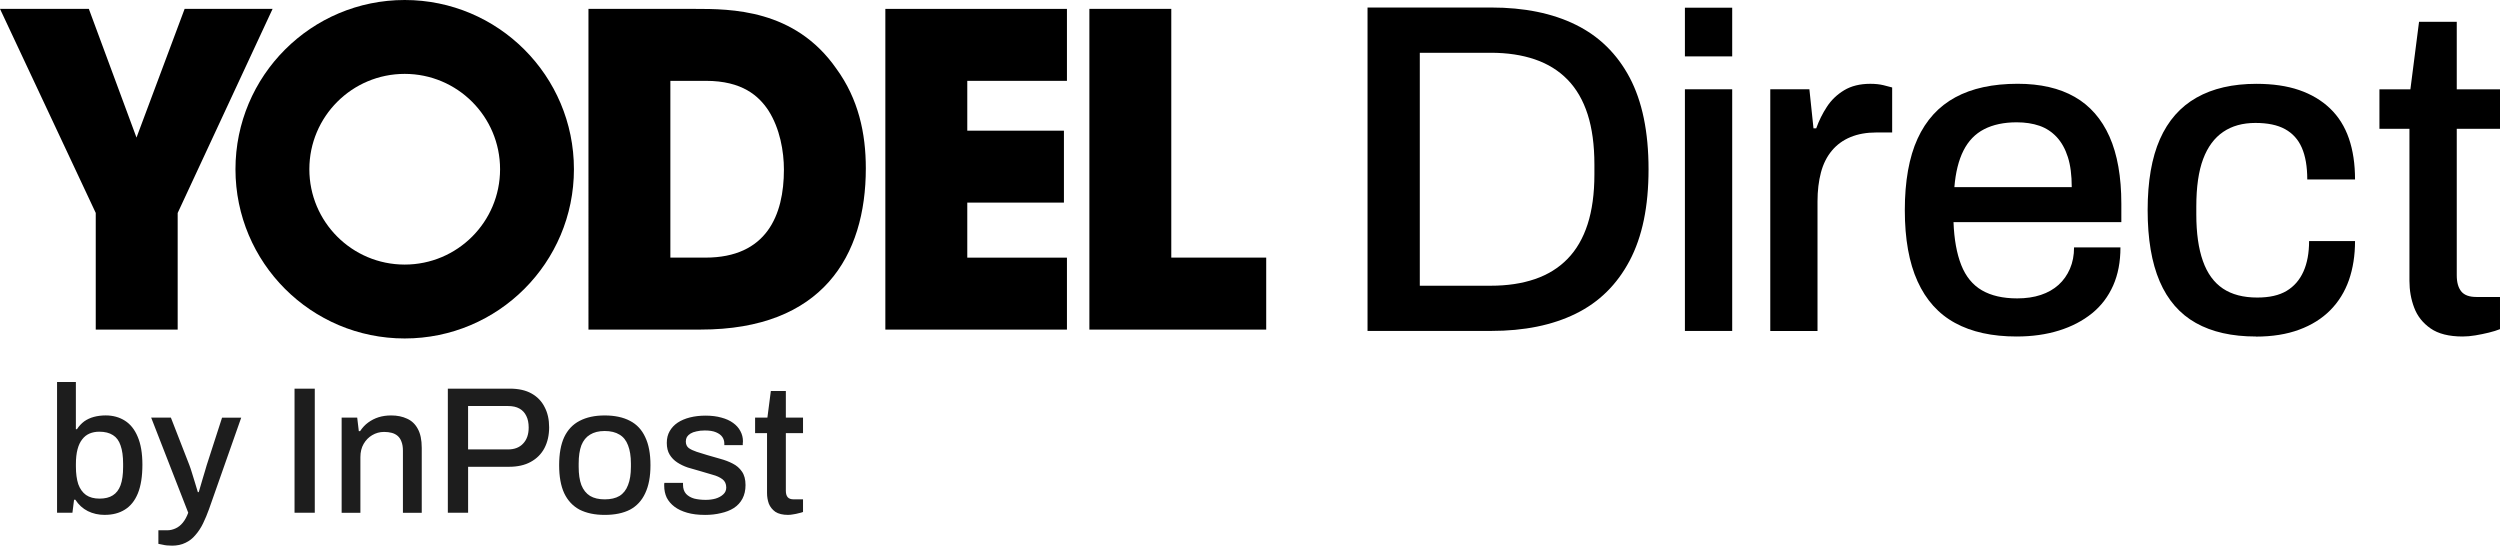 <?xml version="1.0" encoding="UTF-8"?>
<svg id="Layer_1" data-name="Layer 1" xmlns="http://www.w3.org/2000/svg" viewBox="0 0 944.71 206.2">
  <defs>
    <style>
      .cls-1 {
        fill: #1d1d1d;
      }
    </style>
  </defs>
  <path d="M36.19,80.48L0,3.35h33.57l18.01,48.64L69.77,3.35h33.24l-35.87,77.13v44.06h-30.96v-44.06h0Z"/>
  <path d="M222.38,3.36h40.12c13.59,0,37.83,0,53.55,22.6,8.35,11.46,11.13,24.4,11.13,37.66,0,33.08-16.38,60.92-62.4,60.92h-42.41V3.36h.01ZM253.33,97.35h13.26c23.1,0,29.64-16.05,29.64-33.24,0-6.87-1.48-15.55-5.9-22.43-3.6-5.41-9.83-11.13-23.58-11.13h-13.43v66.81h0Z"/>
  <path d="M334.56,3.36h68.62v27.19h-37.66v18.83h36.52v27.18h-36.52v20.8h37.66v27.19h-68.62V3.37h0Z"/>
  <path d="M411.66,3.36h30.95v93.99h35.87v27.19h-66.82V3.36Z"/>
  <path d="M88.98,63.95C88.98,28.63,117.61,0,152.93,0s63.95,28.63,63.95,63.95-28.63,63.95-63.95,63.95-63.95-28.63-63.95-63.95ZM152.93,99.98c19.9,0,36.04-16.13,36.04-36.03s-16.14-36.03-36.04-36.03-36.03,16.13-36.03,36.03,16.13,36.03,36.03,36.03Z"/>
  <path class="cls-1" d="M39.61,194.57c-2.37,0-4.51-.48-6.42-1.43-1.91-.96-3.49-2.39-4.72-4.31h-.48l-.62,4.92h-5.81v-49.41h7.11v17.84h.41c.77-1.18,1.69-2.16,2.73-2.94,1.09-.77,2.32-1.34,3.69-1.71,1.37-.36,2.85-.55,4.44-.55,2.73,0,5.15.66,7.24,1.98,2.1,1.32,3.71,3.35,4.85,6.08,1.18,2.73,1.78,6.26,1.78,10.59s-.57,8.02-1.71,10.8-2.78,4.83-4.92,6.15c-2.1,1.32-4.62,1.98-7.59,1.98h.02ZM37.63,188.42c2.05,0,3.71-.41,4.99-1.23,1.32-.82,2.3-2.1,2.94-3.83.64-1.78.96-4.08.96-6.9v-1.23c0-2.83-.32-5.13-.96-6.9-.59-1.78-1.55-3.08-2.87-3.9-1.32-.86-3.05-1.3-5.19-1.3-1.32,0-2.53.23-3.62.68-1.09.46-2.03,1.18-2.8,2.19-.77.96-1.37,2.21-1.78,3.76-.41,1.55-.62,3.42-.62,5.6v.96c0,2.6.3,4.81.89,6.63.64,1.78,1.62,3.14,2.94,4.1,1.32.91,3.03,1.37,5.13,1.37h0ZM64.98,206.19c-1.37,0-2.51-.11-3.42-.34-.91-.18-1.48-.3-1.71-.34v-5.13h3.42c1,0,2-.23,3.01-.68,1.05-.46,1.98-1.18,2.8-2.19.82-1,1.5-2.26,2.05-3.76l-14.01-35.95h7.45l6.97,17.91c.32.82.66,1.85,1.03,3.08.41,1.23.8,2.48,1.16,3.76.41,1.28.75,2.41,1.03,3.42h.34c.23-.68.46-1.46.68-2.32.27-.91.55-1.85.82-2.8.27-.95.55-1.87.82-2.73.27-.91.5-1.69.68-2.32l5.81-17.98h7.24l-12.17,34.58c-.68,1.91-1.44,3.71-2.26,5.4-.82,1.69-1.78,3.14-2.87,4.37-1.05,1.28-2.3,2.26-3.76,2.94-1.46.73-3.17,1.09-5.13,1.09h.02ZM111.3,193.75v-46.89h7.65v46.89h-7.65ZM129.1,193.75v-35.95h5.88l.61,5.13h.48c.87-1.32,1.89-2.42,3.08-3.28,1.19-.86,2.48-1.53,3.9-1.98,1.46-.46,3.05-.68,4.78-.68,2.28,0,4.28.41,6.01,1.23,1.73.77,3.08,2.05,4.03,3.83,1,1.78,1.5,4.17,1.5,7.18v24.54h-7.11v-23.44c0-1.37-.18-2.51-.55-3.42-.32-.91-.8-1.64-1.44-2.19-.64-.55-1.39-.93-2.26-1.16-.87-.23-1.82-.34-2.87-.34-1.64,0-3.14.41-4.51,1.23-1.32.78-2.39,1.87-3.21,3.28-.82,1.41-1.23,3.08-1.23,4.99v21.05h-7.11l.02-.02ZM169.23,193.75v-46.89h23.38c3.33,0,6.08.61,8.27,1.85,2.19,1.23,3.83,2.94,4.92,5.13,1.14,2.14,1.71,4.69,1.71,7.65s-.59,5.58-1.78,7.86c-1.18,2.23-2.92,3.96-5.19,5.2-2.23,1.23-4.97,1.84-8.2,1.84h-15.45v17.36h-7.66ZM176.89,169.83h15.1c2.41,0,4.31-.73,5.67-2.19,1.41-1.46,2.12-3.49,2.12-6.08,0-1.73-.3-3.19-.89-4.37-.59-1.23-1.46-2.17-2.6-2.8-1.14-.64-2.57-.96-4.31-.96h-15.1v16.4h0ZM228.51,194.57c-3.74,0-6.9-.66-9.5-1.98-2.55-1.37-4.49-3.44-5.81-6.22-1.28-2.78-1.91-6.31-1.91-10.59s.64-7.86,1.91-10.59c1.32-2.78,3.26-4.83,5.81-6.15,2.6-1.37,5.76-2.05,9.5-2.05s7.02.68,9.57,2.05c2.55,1.32,4.47,3.37,5.74,6.15,1.32,2.73,1.98,6.26,1.98,10.59s-.66,7.81-1.98,10.59c-1.28,2.78-3.19,4.85-5.74,6.22-2.55,1.32-5.74,1.98-9.57,1.98ZM228.51,188.7c2.28,0,4.15-.43,5.6-1.3,1.46-.91,2.53-2.28,3.21-4.1.73-1.82,1.09-4.12,1.09-6.9v-1.23c0-2.78-.37-5.08-1.09-6.9-.68-1.82-1.75-3.17-3.21-4.03-1.46-.91-3.33-1.37-5.6-1.37s-4.08.46-5.54,1.37c-1.46.87-2.55,2.21-3.28,4.03-.68,1.82-1.02,4.12-1.02,6.9v1.23c0,2.78.34,5.08,1.02,6.9.73,1.82,1.82,3.19,3.28,4.1,1.46.87,3.3,1.3,5.54,1.3ZM266.3,194.57c-2.51,0-4.72-.27-6.63-.82s-3.51-1.3-4.78-2.26c-1.27-.96-2.26-2.1-2.94-3.42-.64-1.37-.96-2.87-.96-4.51v-.62c.05-.18.07-.34.07-.48h7.04v.75c0,1.41.39,2.55,1.16,3.42.78.82,1.8,1.41,3.08,1.78,1.32.32,2.76.48,4.31.48,1.37,0,2.62-.16,3.76-.48,1.18-.36,2.14-.89,2.87-1.57.77-.68,1.16-1.55,1.16-2.6,0-1.37-.48-2.42-1.43-3.14-.96-.73-2.21-1.3-3.76-1.71-1.55-.46-3.17-.93-4.85-1.43-1.5-.41-3.01-.84-4.51-1.3-1.46-.5-2.78-1.14-3.96-1.91s-2.14-1.75-2.87-2.94-1.09-2.67-1.09-4.44.37-3.17,1.09-4.44c.72-1.27,1.73-2.35,3.01-3.21,1.32-.87,2.87-1.53,4.65-1.98,1.82-.46,3.8-.68,5.95-.68s4.21.25,5.95.75c1.73.46,3.19,1.12,4.37,1.98,1.23.87,2.16,1.91,2.8,3.14.64,1.18.96,2.46.96,3.83,0,.27-.02.57-.07.89v.55h-6.97v-.61c0-.91-.25-1.73-.75-2.46s-1.3-1.32-2.39-1.78c-1.05-.46-2.46-.68-4.24-.68-1.18,0-2.23.11-3.14.34-.91.18-1.66.46-2.25.82-.59.36-1.05.8-1.37,1.3-.27.5-.41,1.07-.41,1.71,0,1.05.36,1.87,1.09,2.46.78.55,1.78,1.02,3.01,1.43,1.23.36,2.55.77,3.96,1.23,1.64.45,3.3.93,4.99,1.43,1.69.46,3.24,1.05,4.65,1.78,1.46.73,2.62,1.73,3.49,3.01.91,1.28,1.37,2.99,1.37,5.13,0,1.96-.39,3.67-1.16,5.13s-1.87,2.64-3.28,3.55c-1.37.87-2.98,1.5-4.85,1.91-1.87.46-3.9.68-6.08.68h-.05ZM297.84,194.57c-2.05,0-3.67-.39-4.85-1.16-1.14-.82-1.96-1.85-2.46-3.08-.46-1.28-.68-2.62-.68-4.03v-22.62h-4.51v-5.88h4.65l1.3-10.05h5.67v10.05h6.49v5.88h-6.49v21.8c0,1.05.23,1.85.68,2.39.46.55,1.21.82,2.26.82h3.55v4.78c-.46.18-1.03.34-1.71.48-.64.18-1.3.32-1.98.41-.68.14-1.32.2-1.91.2h-.01Z"/>
  <path d="M516.77,125.07V2.84h46.74c12.46,0,23.11,2.16,31.92,6.5,8.83,4.34,15.61,10.98,20.38,19.95,4.75,8.97,7.15,20.51,7.15,34.66s-2.38,25.54-7.15,34.56c-4.77,9.02-11.54,15.71-20.38,20.04-8.82,4.34-19.47,6.5-31.92,6.5h-46.74ZM536.52,107.97h26.82c6.24,0,11.78-.83,16.67-2.5,4.89-1.67,9-4.22,12.35-7.66,3.35-3.44,5.88-7.81,7.58-13.09,1.7-5.28,2.56-11.56,2.56-18.8v-3.75c0-7.37-.86-13.69-2.56-18.98-1.7-5.28-4.23-9.65-7.58-13.09-3.35-3.44-7.47-5.99-12.35-7.66-4.89-1.67-10.43-2.5-16.67-2.5h-26.82v88.04Z"/>
  <path d="M636.7,21.32V2.91h17.87v18.4h-17.87ZM636.7,125.07V33.74h17.87v91.32h-17.87Z"/>
  <path d="M668.96,125.07V33.74h14.78l1.55,14.76h1.03c1.03-2.89,2.38-5.62,4.04-8.15,1.65-2.54,3.84-4.63,6.52-6.25,2.7-1.62,5.98-2.43,9.88-2.43,1.84,0,3.47.17,4.91.51,1.43.34,2.54.63,3.35.87v17.01h-6.02c-3.67,0-6.91.58-9.71,1.74-2.82,1.16-5.16,2.86-7.05,5.12-1.89,2.26-3.27,5-4.13,8.24-.86,3.25-1.3,6.9-1.3,10.95v48.96h-17.87Z"/>
  <path d="M762.08,127.16c-9.29,0-17.04-1.7-23.29-5.12-6.25-3.4-10.97-8.65-14.17-15.71-3.22-7.07-4.82-16.04-4.82-26.92s1.6-19.99,4.82-27c3.2-7,7.96-12.21,14.26-15.63,6.3-3.42,14.16-5.12,23.55-5.12,8.6,0,15.79,1.65,21.57,4.96,5.78,3.3,10.16,8.31,13.15,15.02,2.98,6.71,4.47,15.17,4.47,25.35v6.95h-63.42c.24,6.49,1.21,11.88,2.92,16.22,1.72,4.34,4.32,7.53,7.82,9.55,3.49,2.03,7.94,3.05,13.32,3.05,3.32,0,6.3-.43,8.93-1.31,2.63-.87,4.87-2.15,6.71-3.81,1.84-1.67,3.27-3.69,4.3-6.08,1.03-2.37,1.55-5.07,1.55-8.07h17.53c0,5.45-.91,10.25-2.75,14.4-1.84,4.15-4.5,7.68-7.99,10.51-3.51,2.83-7.65,5-12.46,6.5-4.82,1.5-10.13,2.26-15.98,2.26v.02ZM738.54,70.72h44.34c0-4.51-.49-8.31-1.47-11.37-.98-3.06-2.38-5.58-4.21-7.56-1.84-1.96-4.01-3.39-6.52-4.26-2.53-.87-5.39-1.31-8.6-1.31-4.82,0-8.92.87-12.29,2.6-3.39,1.74-5.98,4.43-7.82,8.07-1.84,3.64-2.98,8.24-3.44,13.81v.02Z"/>
  <path d="M852.47,127.16c-9.05,0-16.62-1.7-22.69-5.12-6.07-3.4-10.64-8.65-13.67-15.71-3.03-7.07-4.55-16.04-4.55-26.92s1.55-19.82,4.64-26.81c3.1-7,7.7-12.24,13.84-15.71,6.12-3.47,13.67-5.21,22.6-5.21,6.19,0,11.58.78,16.15,2.35,4.58,1.57,8.48,3.88,11.7,6.95,3.2,3.07,5.58,6.86,7.13,11.37,1.55,4.51,2.31,9.67,2.31,15.46h-18.05c0-4.87-.69-8.85-2.06-11.99-1.36-3.13-3.49-5.46-6.35-7.03-2.86-1.57-6.59-2.33-11.17-2.33-4.82,0-8.88,1.12-12.2,3.39-3.32,2.26-5.85,5.67-7.57,10.25-1.72,4.58-2.58,10.56-2.58,17.96v2.95c0,7.07.83,12.94,2.49,17.62,1.65,4.68,4.18,8.15,7.57,10.42,3.37,2.26,7.7,3.39,12.98,3.39,4.59,0,8.28-.83,11.09-2.52,2.8-1.68,4.92-4.1,6.35-7.29,1.43-3.18,2.14-7.03,2.14-11.54h17.36c0,5.45-.78,10.35-2.31,14.76-1.55,4.39-3.89,8.19-7.04,11.37-3.15,3.18-7.08,5.64-11.78,7.37-4.7,1.74-10.13,2.61-16.33,2.61l.02-.02Z"/>
  <path d="M930.6,127.16c-5.16,0-9.2-1.02-12.12-3.05-2.91-2.03-4.99-4.63-6.18-7.81-1.22-3.18-1.81-6.57-1.81-10.16v-57.46h-11.34v-14.93h11.7l3.27-25.52h14.25v25.52h16.34v14.93h-16.34v55.38c0,2.66.58,4.68,1.72,6.08,1.15,1.4,3.04,2.08,5.68,2.08h8.94v12.16c-1.15.46-2.55.9-4.22,1.31-1.67.41-3.35.75-5.07,1.04-1.72.29-3.32.43-4.82.43v.02Z"/>
</svg>